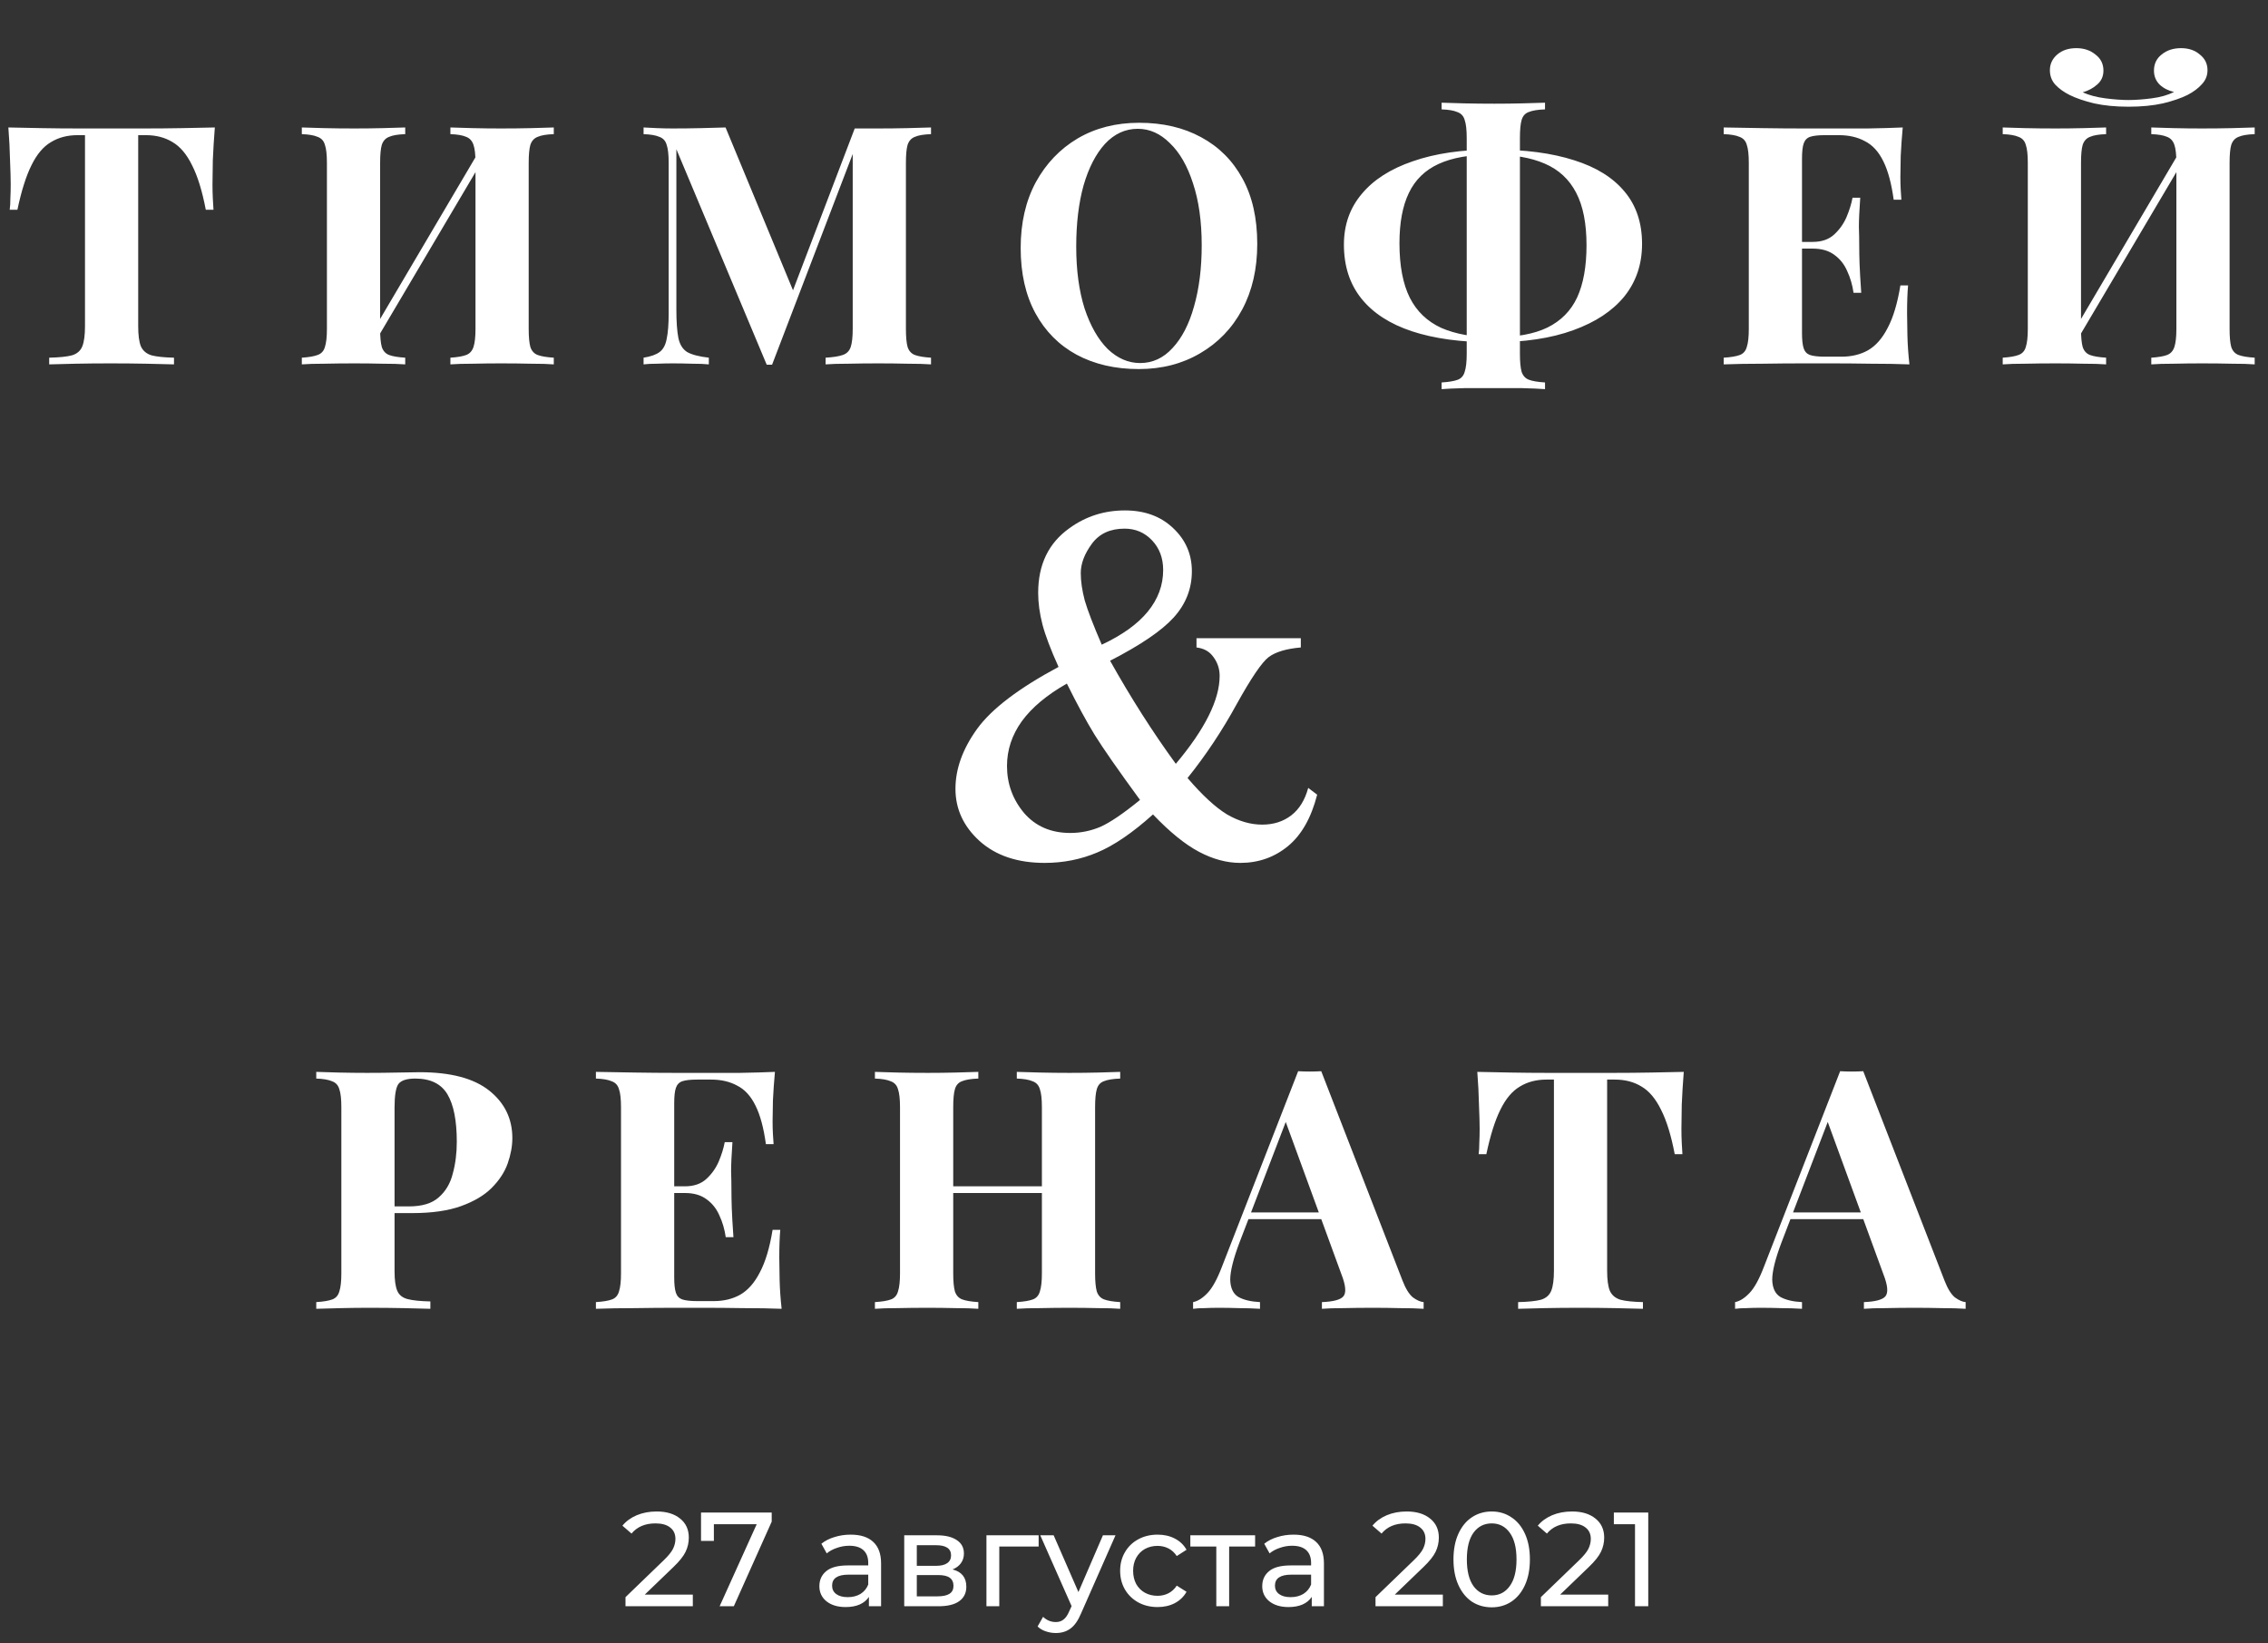 <?xml version="1.0" encoding="UTF-8"?> <svg xmlns="http://www.w3.org/2000/svg" width="305" height="221" viewBox="0 0 305 221" fill="none"><rect x="0" y="0" width="305" height="221" fill="#333333" stroke="none"/> <path d="M28.89 17.14C28.77 18.67 28.68 20.14 28.62 21.55C28.59 22.96 28.575 24.04 28.575 24.79C28.575 25.45 28.59 26.08 28.62 26.68C28.65 27.28 28.68 27.79 28.71 28.21H27.675C27.195 25.69 26.58 23.695 25.83 22.225C25.11 20.755 24.24 19.72 23.22 19.12C22.2 18.49 21 18.175 19.62 18.175H18.585V43.87C18.585 45.07 18.705 45.97 18.945 46.57C19.215 47.17 19.695 47.575 20.385 47.785C21.075 47.965 22.08 48.07 23.4 48.1V49C22.47 48.97 21.225 48.94 19.665 48.91C18.135 48.88 16.53 48.865 14.85 48.865C13.2 48.865 11.64 48.88 10.17 48.91C8.7 48.94 7.515 48.97 6.615 49V48.1C7.965 48.07 8.985 47.965 9.675 47.785C10.365 47.575 10.83 47.17 11.07 46.57C11.31 45.97 11.43 45.07 11.43 43.87V18.175H10.44C9.06 18.175 7.86 18.49 6.84 19.12C5.82 19.72 4.95 20.755 4.23 22.225C3.51 23.665 2.88 25.66 2.34 28.21H1.305C1.365 27.79 1.395 27.28 1.395 26.68C1.425 26.08 1.44 25.45 1.44 24.79C1.44 24.04 1.41 22.96 1.35 21.55C1.32 20.14 1.245 18.67 1.125 17.14C2.505 17.17 4.005 17.2 5.625 17.23C7.275 17.26 8.925 17.275 10.575 17.275C12.225 17.275 13.71 17.275 15.03 17.275C16.38 17.275 17.865 17.275 19.485 17.275C21.135 17.275 22.785 17.26 24.435 17.23C26.085 17.2 27.57 17.17 28.89 17.14ZM54.494 17.14V18.04C53.534 18.07 52.814 18.19 52.334 18.4C51.854 18.58 51.524 18.94 51.344 19.48C51.194 19.99 51.119 20.8 51.119 21.91V44.23C51.119 45.31 51.194 46.12 51.344 46.66C51.524 47.2 51.854 47.56 52.334 47.74C52.814 47.92 53.534 48.04 54.494 48.1V49C53.684 48.94 52.664 48.91 51.434 48.91C50.204 48.88 48.959 48.865 47.699 48.865C46.229 48.865 44.864 48.88 43.604 48.91C42.374 48.91 41.369 48.94 40.589 49V48.1C41.519 48.04 42.224 47.92 42.704 47.74C43.214 47.56 43.544 47.2 43.694 46.66C43.874 46.12 43.964 45.31 43.964 44.23V21.91C43.964 20.8 43.874 19.99 43.694 19.48C43.544 18.94 43.214 18.58 42.704 18.4C42.224 18.19 41.519 18.07 40.589 18.04V17.14C41.369 17.17 42.374 17.2 43.604 17.23C44.864 17.26 46.229 17.275 47.699 17.275C48.959 17.275 50.204 17.26 51.434 17.23C52.664 17.2 53.684 17.17 54.494 17.14ZM64.844 19.615C64.844 19.615 64.844 19.78 64.844 20.11C64.844 20.41 64.844 20.725 64.844 21.055C64.874 21.385 64.889 21.55 64.889 21.55L49.859 46.975L49.454 45.715L64.844 19.615ZM74.474 17.14V18.04C73.514 18.07 72.794 18.19 72.314 18.4C71.834 18.58 71.504 18.94 71.324 19.48C71.174 19.99 71.099 20.8 71.099 21.91V44.23C71.099 45.31 71.174 46.12 71.324 46.66C71.504 47.2 71.834 47.56 72.314 47.74C72.794 47.92 73.514 48.04 74.474 48.1V49C73.694 48.94 72.674 48.91 71.414 48.91C70.154 48.88 68.804 48.865 67.364 48.865C66.104 48.865 64.844 48.88 63.584 48.91C62.354 48.91 61.349 48.94 60.569 49V48.1C61.499 48.04 62.204 47.92 62.684 47.74C63.164 47.56 63.494 47.2 63.674 46.66C63.854 46.12 63.944 45.31 63.944 44.23V21.91C63.944 20.8 63.854 19.99 63.674 19.48C63.494 18.94 63.164 18.58 62.684 18.4C62.204 18.19 61.499 18.07 60.569 18.04V17.14C61.349 17.17 62.354 17.2 63.584 17.23C64.844 17.26 66.104 17.275 67.364 17.275C68.804 17.275 70.154 17.26 71.414 17.23C72.674 17.2 73.694 17.17 74.474 17.14ZM125.203 17.14V18.04C124.243 18.07 123.523 18.19 123.043 18.4C122.563 18.58 122.233 18.94 122.053 19.48C121.903 19.99 121.828 20.8 121.828 21.91V44.23C121.828 45.31 121.903 46.12 122.053 46.66C122.233 47.2 122.563 47.56 123.043 47.74C123.523 47.92 124.243 48.04 125.203 48.1V49C124.363 48.94 123.298 48.91 122.008 48.91C120.748 48.88 119.458 48.865 118.138 48.865C116.698 48.865 115.348 48.88 114.088 48.91C112.828 48.91 111.808 48.94 111.028 49V48.1C112.048 48.04 112.813 47.92 113.323 47.74C113.863 47.56 114.223 47.2 114.403 46.66C114.583 46.12 114.673 45.31 114.673 44.23V19.885H114.988L103.828 49.045H103.108L90.958 20.065V41.62C90.958 43.27 91.048 44.545 91.228 45.445C91.408 46.315 91.798 46.945 92.398 47.335C93.028 47.695 94.003 47.95 95.323 48.1V49C94.753 48.94 94.003 48.91 93.073 48.91C92.143 48.88 91.273 48.865 90.463 48.865C89.773 48.865 89.068 48.88 88.348 48.91C87.628 48.91 87.028 48.94 86.548 49V48.1C87.508 47.95 88.228 47.695 88.708 47.335C89.188 46.975 89.503 46.39 89.653 45.58C89.833 44.74 89.923 43.6 89.923 42.16V21.91C89.923 20.8 89.833 19.99 89.653 19.48C89.503 18.94 89.173 18.58 88.663 18.4C88.183 18.19 87.478 18.07 86.548 18.04V17.14C87.028 17.17 87.628 17.2 88.348 17.23C89.068 17.26 89.773 17.275 90.463 17.275C91.753 17.275 93.013 17.26 94.243 17.23C95.503 17.2 96.613 17.17 97.573 17.14L107.023 39.955L105.898 40.99L114.943 17.275C115.453 17.275 115.978 17.275 116.518 17.275C117.058 17.275 117.598 17.275 118.138 17.275C119.458 17.275 120.748 17.26 122.008 17.23C123.298 17.2 124.363 17.17 125.203 17.14ZM153.19 16.51C156.37 16.51 159.145 17.155 161.515 18.445C163.915 19.735 165.775 21.595 167.095 24.025C168.415 26.425 169.075 29.35 169.075 32.8C169.075 36.16 168.4 39.1 167.05 41.62C165.7 44.14 163.81 46.105 161.38 47.515C158.98 48.925 156.235 49.63 153.145 49.63C149.965 49.63 147.175 48.985 144.775 47.695C142.405 46.405 140.56 44.545 139.24 42.115C137.92 39.685 137.26 36.76 137.26 33.34C137.26 29.98 137.935 27.04 139.285 24.52C140.665 22 142.54 20.035 144.91 18.625C147.31 17.215 150.07 16.51 153.19 16.51ZM153.01 17.32C151.33 17.32 149.86 17.995 148.6 19.345C147.37 20.695 146.41 22.555 145.72 24.925C145.06 27.295 144.73 30.04 144.73 33.16C144.73 36.34 145.105 39.115 145.855 41.485C146.635 43.825 147.67 45.64 148.96 46.93C150.28 48.19 151.735 48.82 153.325 48.82C155.005 48.82 156.46 48.145 157.69 46.795C158.95 45.445 159.91 43.585 160.57 41.215C161.26 38.815 161.605 36.07 161.605 32.98C161.605 29.77 161.215 26.995 160.435 24.655C159.685 22.315 158.65 20.515 157.33 19.255C156.04 17.965 154.6 17.32 153.01 17.32ZM200.799 20.11C205.089 20.11 208.719 20.59 211.689 21.55C214.659 22.48 216.924 23.89 218.484 25.78C220.044 27.64 220.824 29.98 220.824 32.8C220.824 35.53 220.029 37.885 218.439 39.865C216.849 41.815 214.554 43.33 211.554 44.41C208.584 45.49 204.984 46.03 200.754 46.03C196.494 46.03 192.864 45.535 189.864 44.545C186.894 43.555 184.629 42.085 183.069 40.135C181.509 38.185 180.729 35.77 180.729 32.89C180.729 30.25 181.524 27.985 183.114 26.095C184.704 24.175 186.999 22.705 189.999 21.685C192.999 20.635 196.599 20.11 200.799 20.11ZM200.619 20.785C197.679 20.785 195.294 21.205 193.464 22.045C191.634 22.885 190.299 24.19 189.459 25.96C188.619 27.7 188.199 29.95 188.199 32.71C188.199 35.74 188.664 38.185 189.594 40.045C190.524 41.875 191.934 43.225 193.824 44.095C195.744 44.935 198.114 45.355 200.934 45.355C203.904 45.355 206.289 44.92 208.089 44.05C209.919 43.15 211.254 41.8 212.094 40C212.934 38.17 213.354 35.83 213.354 32.98C213.354 30.04 212.889 27.685 211.959 25.915C211.029 24.115 209.619 22.81 207.729 22C205.869 21.19 203.499 20.785 200.619 20.785ZM207.774 13.81V14.71C206.814 14.74 206.079 14.86 205.569 15.07C205.089 15.25 204.774 15.61 204.624 16.15C204.474 16.66 204.399 17.47 204.399 18.58V47.56C204.399 48.64 204.474 49.45 204.624 49.99C204.804 50.53 205.134 50.89 205.614 51.07C206.094 51.25 206.814 51.37 207.774 51.43V52.33C206.964 52.27 205.944 52.225 204.714 52.195C203.484 52.195 202.239 52.195 200.979 52.195C199.539 52.195 198.174 52.195 196.884 52.195C195.624 52.225 194.619 52.27 193.869 52.33V51.43C194.829 51.37 195.549 51.25 196.029 51.07C196.509 50.89 196.824 50.53 196.974 49.99C197.154 49.45 197.244 48.64 197.244 47.56V18.58C197.244 17.47 197.154 16.66 196.974 16.15C196.824 15.61 196.494 15.25 195.984 15.07C195.504 14.86 194.799 14.74 193.869 14.71V13.81C194.619 13.84 195.624 13.87 196.884 13.9C198.174 13.93 199.539 13.945 200.979 13.945C202.239 13.945 203.484 13.93 204.714 13.9C205.944 13.87 206.964 13.84 207.774 13.81ZM255.878 17.14C255.758 18.46 255.668 19.735 255.608 20.965C255.578 22.195 255.563 23.14 255.563 23.8C255.563 24.4 255.578 24.97 255.608 25.51C255.638 26.05 255.668 26.5 255.698 26.86H254.663C254.363 24.67 253.898 22.945 253.268 21.685C252.638 20.395 251.813 19.495 250.793 18.985C249.803 18.445 248.633 18.175 247.283 18.175H245.438C244.538 18.175 243.863 18.25 243.413 18.4C242.993 18.55 242.708 18.85 242.558 19.3C242.408 19.72 242.333 20.41 242.333 21.37V44.77C242.333 45.7 242.408 46.39 242.558 46.84C242.708 47.29 242.993 47.59 243.413 47.74C243.863 47.89 244.538 47.965 245.438 47.965H247.643C248.993 47.965 250.178 47.68 251.198 47.11C252.248 46.51 253.133 45.505 253.853 44.095C254.603 42.685 255.173 40.78 255.563 38.38H256.598C256.508 39.34 256.463 40.6 256.463 42.16C256.463 42.85 256.478 43.825 256.508 45.085C256.538 46.345 256.628 47.65 256.778 49C255.248 48.94 253.523 48.91 251.603 48.91C249.683 48.88 247.973 48.865 246.473 48.865C245.453 48.865 244.103 48.865 242.423 48.865C240.743 48.865 238.958 48.88 237.068 48.91C235.178 48.91 233.423 48.94 231.803 49V48.1C232.763 48.04 233.483 47.92 233.963 47.74C234.443 47.56 234.758 47.2 234.908 46.66C235.088 46.12 235.178 45.31 235.178 44.23V21.91C235.178 20.8 235.088 19.99 234.908 19.48C234.758 18.94 234.428 18.58 233.918 18.4C233.438 18.19 232.733 18.07 231.803 18.04V17.14C233.423 17.17 235.178 17.2 237.068 17.23C238.958 17.26 240.743 17.275 242.423 17.275C244.103 17.275 245.453 17.275 246.473 17.275C247.853 17.275 249.413 17.275 251.153 17.275C252.923 17.245 254.498 17.2 255.878 17.14ZM248.858 32.53C248.858 32.53 248.858 32.68 248.858 32.98C248.858 33.28 248.858 33.43 248.858 33.43H240.983C240.983 33.43 240.983 33.28 240.983 32.98C240.983 32.68 240.983 32.53 240.983 32.53H248.858ZM250.163 26.59C250.043 28.3 249.983 29.605 249.983 30.505C250.013 31.405 250.028 32.23 250.028 32.98C250.028 33.73 250.043 34.555 250.073 35.455C250.103 36.355 250.178 37.66 250.298 39.37H249.263C249.113 38.32 248.828 37.345 248.408 36.445C248.018 35.545 247.448 34.825 246.698 34.285C245.948 33.715 244.973 33.43 243.773 33.43V32.53C244.973 32.53 245.933 32.2 246.653 31.54C247.373 30.88 247.928 30.1 248.318 29.2C248.708 28.27 248.978 27.4 249.128 26.59H250.163ZM283.229 17.14V18.04C282.269 18.07 281.549 18.19 281.069 18.4C280.589 18.58 280.259 18.94 280.079 19.48C279.929 19.99 279.854 20.8 279.854 21.91V44.23C279.854 45.31 279.929 46.12 280.079 46.66C280.259 47.2 280.589 47.56 281.069 47.74C281.549 47.92 282.269 48.04 283.229 48.1V49C282.419 48.94 281.399 48.91 280.169 48.91C278.939 48.88 277.694 48.865 276.434 48.865C274.964 48.865 273.599 48.88 272.339 48.91C271.109 48.91 270.104 48.94 269.324 49V48.1C270.254 48.04 270.959 47.92 271.439 47.74C271.949 47.56 272.279 47.2 272.429 46.66C272.609 46.12 272.699 45.31 272.699 44.23V21.91C272.699 20.8 272.609 19.99 272.429 19.48C272.279 18.94 271.949 18.58 271.439 18.4C270.959 18.19 270.254 18.07 269.324 18.04V17.14C270.104 17.17 271.109 17.2 272.339 17.23C273.599 17.26 274.964 17.275 276.434 17.275C277.694 17.275 278.939 17.26 280.169 17.23C281.399 17.2 282.419 17.17 283.229 17.14ZM293.579 19.615C293.579 19.615 293.579 19.78 293.579 20.11C293.579 20.41 293.579 20.725 293.579 21.055C293.609 21.385 293.624 21.55 293.624 21.55L278.594 46.975L278.189 45.715L293.579 19.615ZM303.209 17.14V18.04C302.249 18.07 301.529 18.19 301.049 18.4C300.569 18.58 300.239 18.94 300.059 19.48C299.909 19.99 299.834 20.8 299.834 21.91V44.23C299.834 45.31 299.909 46.12 300.059 46.66C300.239 47.2 300.569 47.56 301.049 47.74C301.529 47.92 302.249 48.04 303.209 48.1V49C302.429 48.94 301.409 48.91 300.149 48.91C298.889 48.88 297.539 48.865 296.099 48.865C294.839 48.865 293.579 48.88 292.319 48.91C291.089 48.91 290.084 48.94 289.304 49V48.1C290.234 48.04 290.939 47.92 291.419 47.74C291.899 47.56 292.229 47.2 292.409 46.66C292.589 46.12 292.679 45.31 292.679 44.23V21.91C292.679 20.8 292.589 19.99 292.409 19.48C292.229 18.94 291.899 18.58 291.419 18.4C290.939 18.19 290.234 18.07 289.304 18.04V17.14C290.084 17.17 291.089 17.2 292.319 17.23C293.579 17.26 294.839 17.275 296.099 17.275C297.539 17.275 298.889 17.26 300.149 17.23C301.409 17.2 302.429 17.17 303.209 17.14ZM293.309 6.475C294.329 6.475 295.169 6.76 295.829 7.33C296.519 7.87 296.864 8.575 296.864 9.445C296.864 10.165 296.609 10.795 296.099 11.335C295.619 11.875 294.974 12.355 294.164 12.775C293.324 13.195 292.229 13.57 290.879 13.9C289.529 14.2 287.984 14.35 286.244 14.35C284.504 14.35 282.959 14.2 281.609 13.9C280.259 13.57 279.164 13.195 278.324 12.775C277.544 12.385 276.899 11.92 276.389 11.38C275.909 10.84 275.669 10.195 275.669 9.445C275.669 8.605 275.999 7.9 276.659 7.33C277.319 6.76 278.174 6.475 279.224 6.475C280.244 6.475 281.099 6.76 281.789 7.33C282.509 7.87 282.869 8.59 282.869 9.49C282.869 10.27 282.584 10.9 282.014 11.38C281.474 11.86 280.829 12.205 280.079 12.415C280.949 12.805 281.969 13.075 283.139 13.225C284.309 13.375 285.344 13.45 286.244 13.45C287.144 13.45 288.179 13.375 289.349 13.225C290.519 13.075 291.524 12.79 292.364 12.37C291.584 12.19 290.939 11.86 290.429 11.38C289.919 10.87 289.664 10.24 289.664 9.49C289.664 8.59 290.009 7.87 290.699 7.33C291.389 6.76 292.259 6.475 293.309 6.475Z" fill="white"></path> <path d="M42.53 144.14C43.28 144.17 44.285 144.2 45.545 144.23C46.835 144.26 48.11 144.275 49.37 144.275C50.81 144.275 52.205 144.26 53.555 144.23C54.905 144.2 55.865 144.185 56.435 144.185C60.605 144.185 63.725 145.01 65.795 146.66C67.865 148.31 68.9 150.44 68.9 153.05C68.9 154.13 68.69 155.27 68.27 156.47C67.85 157.64 67.13 158.735 66.11 159.755C65.12 160.745 63.755 161.555 62.015 162.185C60.275 162.815 58.085 163.13 55.445 163.13H50.855V162.23H54.995C56.765 162.23 58.1 161.825 59 161.015C59.93 160.205 60.56 159.14 60.89 157.82C61.25 156.5 61.43 155.075 61.43 153.545C61.43 150.695 61.01 148.565 60.17 147.155C59.33 145.745 57.89 145.04 55.85 145.04C54.68 145.04 53.915 145.295 53.555 145.805C53.225 146.315 53.06 147.35 53.06 148.91V170.96C53.06 172.13 53.18 173 53.42 173.57C53.66 174.14 54.125 174.515 54.815 174.695C55.505 174.875 56.525 174.98 57.875 175.01V176C56.945 175.97 55.745 175.94 54.275 175.91C52.805 175.88 51.26 175.865 49.64 175.865C48.35 175.865 47.09 175.88 45.86 175.91C44.63 175.94 43.52 175.97 42.53 176V175.1C43.49 175.04 44.21 174.92 44.69 174.74C45.17 174.56 45.485 174.2 45.635 173.66C45.815 173.12 45.905 172.31 45.905 171.23V148.91C45.905 147.8 45.815 146.99 45.635 146.48C45.485 145.94 45.155 145.58 44.645 145.4C44.165 145.19 43.46 145.07 42.53 145.04V144.14ZM104.213 144.14C104.093 145.46 104.003 146.735 103.943 147.965C103.913 149.195 103.898 150.14 103.898 150.8C103.898 151.4 103.913 151.97 103.943 152.51C103.973 153.05 104.003 153.5 104.033 153.86H102.998C102.698 151.67 102.233 149.945 101.603 148.685C100.973 147.395 100.148 146.495 99.128 145.985C98.138 145.445 96.968 145.175 95.618 145.175H93.773C92.873 145.175 92.198 145.25 91.748 145.4C91.328 145.55 91.043 145.85 90.893 146.3C90.743 146.72 90.668 147.41 90.668 148.37V171.77C90.668 172.7 90.743 173.39 90.893 173.84C91.043 174.29 91.328 174.59 91.748 174.74C92.198 174.89 92.873 174.965 93.773 174.965H95.978C97.328 174.965 98.513 174.68 99.533 174.11C100.583 173.51 101.468 172.505 102.188 171.095C102.938 169.685 103.508 167.78 103.898 165.38H104.933C104.843 166.34 104.798 167.6 104.798 169.16C104.798 169.85 104.813 170.825 104.843 172.085C104.873 173.345 104.963 174.65 105.113 176C103.583 175.94 101.858 175.91 99.938 175.91C98.018 175.88 96.308 175.865 94.808 175.865C93.788 175.865 92.438 175.865 90.758 175.865C89.078 175.865 87.293 175.88 85.403 175.91C83.513 175.91 81.758 175.94 80.138 176V175.1C81.098 175.04 81.818 174.92 82.298 174.74C82.778 174.56 83.093 174.2 83.243 173.66C83.423 173.12 83.513 172.31 83.513 171.23V148.91C83.513 147.8 83.423 146.99 83.243 146.48C83.093 145.94 82.763 145.58 82.253 145.4C81.773 145.19 81.068 145.07 80.138 145.04V144.14C81.758 144.17 83.513 144.2 85.403 144.23C87.293 144.26 89.078 144.275 90.758 144.275C92.438 144.275 93.788 144.275 94.808 144.275C96.188 144.275 97.748 144.275 99.488 144.275C101.258 144.245 102.833 144.2 104.213 144.14ZM97.193 159.53C97.193 159.53 97.193 159.68 97.193 159.98C97.193 160.28 97.193 160.43 97.193 160.43H89.318C89.318 160.43 89.318 160.28 89.318 159.98C89.318 159.68 89.318 159.53 89.318 159.53H97.193ZM98.498 153.59C98.378 155.3 98.318 156.605 98.318 157.505C98.348 158.405 98.363 159.23 98.363 159.98C98.363 160.73 98.378 161.555 98.408 162.455C98.438 163.355 98.513 164.66 98.633 166.37H97.598C97.448 165.32 97.163 164.345 96.743 163.445C96.353 162.545 95.783 161.825 95.033 161.285C94.283 160.715 93.308 160.43 92.108 160.43V159.53C93.308 159.53 94.268 159.2 94.988 158.54C95.708 157.88 96.263 157.1 96.653 156.2C97.043 155.27 97.313 154.4 97.463 153.59H98.498ZM136.739 176V175.1C137.699 175.04 138.419 174.92 138.899 174.74C139.379 174.56 139.694 174.2 139.844 173.66C140.024 173.12 140.114 172.31 140.114 171.23V148.91C140.114 147.8 140.024 146.99 139.844 146.48C139.694 145.94 139.364 145.58 138.854 145.4C138.374 145.19 137.669 145.07 136.739 145.04V144.14C137.549 144.17 138.599 144.2 139.889 144.23C141.209 144.26 142.514 144.275 143.804 144.275C145.184 144.275 146.474 144.26 147.674 144.23C148.904 144.2 149.894 144.17 150.644 144.14V145.04C149.684 145.07 148.949 145.19 148.439 145.4C147.959 145.58 147.644 145.94 147.494 146.48C147.344 146.99 147.269 147.8 147.269 148.91V171.23C147.269 172.31 147.344 173.12 147.494 173.66C147.674 174.2 148.004 174.56 148.484 174.74C148.964 174.92 149.684 175.04 150.644 175.1V176C149.894 175.94 148.904 175.91 147.674 175.91C146.474 175.88 145.184 175.865 143.804 175.865C142.514 175.865 141.209 175.88 139.889 175.91C138.599 175.91 137.549 175.94 136.739 176ZM117.659 176V175.1C118.619 175.04 119.339 174.92 119.819 174.74C120.299 174.56 120.614 174.2 120.764 173.66C120.944 173.12 121.034 172.31 121.034 171.23V148.91C121.034 147.8 120.944 146.99 120.764 146.48C120.614 145.94 120.284 145.58 119.774 145.4C119.294 145.19 118.589 145.07 117.659 145.04V144.14C118.439 144.17 119.444 144.2 120.674 144.23C121.934 144.26 123.299 144.275 124.769 144.275C126.029 144.275 127.274 144.26 128.504 144.23C129.734 144.2 130.754 144.17 131.564 144.14V145.04C130.604 145.07 129.869 145.19 129.359 145.4C128.879 145.58 128.564 145.94 128.414 146.48C128.264 146.99 128.189 147.8 128.189 148.91V171.23C128.189 172.31 128.264 173.12 128.414 173.66C128.594 174.2 128.924 174.56 129.404 174.74C129.884 174.92 130.604 175.04 131.564 175.1V176C130.754 175.94 129.734 175.91 128.504 175.91C127.274 175.88 126.029 175.865 124.769 175.865C123.299 175.865 121.934 175.88 120.674 175.91C119.444 175.91 118.439 175.94 117.659 176ZM125.264 160.43V159.53H143.039V160.43H125.264ZM177.68 144.05L188.615 172.22C189.035 173.3 189.5 174.05 190.01 174.47C190.55 174.86 191.03 175.07 191.45 175.1V176C190.55 175.94 189.485 175.91 188.255 175.91C187.055 175.88 185.84 175.865 184.61 175.865C183.23 175.865 181.925 175.88 180.695 175.91C179.465 175.91 178.49 175.94 177.77 176V175.1C179.3 175.04 180.26 174.785 180.65 174.335C181.07 173.855 180.98 172.85 180.38 171.32L172.73 150.395L173.54 149.225L166.7 167.045C165.86 169.265 165.44 170.945 165.44 172.085C165.47 173.225 165.845 174.005 166.565 174.425C167.285 174.815 168.245 175.04 169.445 175.1V176C168.455 175.94 167.51 175.91 166.61 175.91C165.71 175.88 164.795 175.865 163.865 175.865C163.205 175.865 162.575 175.88 161.975 175.91C161.405 175.91 160.895 175.94 160.445 176V175.1C161.075 174.98 161.72 174.575 162.38 173.885C163.04 173.195 163.685 172.025 164.315 170.375L174.575 144.05C175.055 144.08 175.565 144.095 176.105 144.095C176.675 144.095 177.2 144.08 177.68 144.05ZM180.83 163.04V163.94H167.42L167.87 163.04H180.83ZM226.432 144.14C226.312 145.67 226.222 147.14 226.162 148.55C226.132 149.96 226.117 151.04 226.117 151.79C226.117 152.45 226.132 153.08 226.162 153.68C226.192 154.28 226.222 154.79 226.252 155.21H225.217C224.737 152.69 224.122 150.695 223.372 149.225C222.652 147.755 221.782 146.72 220.762 146.12C219.742 145.49 218.542 145.175 217.162 145.175H216.127V170.87C216.127 172.07 216.247 172.97 216.487 173.57C216.757 174.17 217.237 174.575 217.927 174.785C218.617 174.965 219.622 175.07 220.942 175.1V176C220.012 175.97 218.767 175.94 217.207 175.91C215.677 175.88 214.072 175.865 212.392 175.865C210.742 175.865 209.182 175.88 207.712 175.91C206.242 175.94 205.057 175.97 204.157 176V175.1C205.507 175.07 206.527 174.965 207.217 174.785C207.907 174.575 208.372 174.17 208.612 173.57C208.852 172.97 208.972 172.07 208.972 170.87V145.175H207.982C206.602 145.175 205.402 145.49 204.382 146.12C203.362 146.72 202.492 147.755 201.772 149.225C201.052 150.665 200.422 152.66 199.882 155.21H198.847C198.907 154.79 198.937 154.28 198.937 153.68C198.967 153.08 198.982 152.45 198.982 151.79C198.982 151.04 198.952 149.96 198.892 148.55C198.862 147.14 198.787 145.67 198.667 144.14C200.047 144.17 201.547 144.2 203.167 144.23C204.817 144.26 206.467 144.275 208.117 144.275C209.767 144.275 211.252 144.275 212.572 144.275C213.922 144.275 215.407 144.275 217.027 144.275C218.677 144.275 220.327 144.26 221.977 144.23C223.627 144.2 225.112 144.17 226.432 144.14ZM250.568 144.05L261.503 172.22C261.923 173.3 262.388 174.05 262.898 174.47C263.438 174.86 263.918 175.07 264.338 175.1V176C263.438 175.94 262.373 175.91 261.143 175.91C259.943 175.88 258.728 175.865 257.498 175.865C256.118 175.865 254.813 175.88 253.583 175.91C252.353 175.91 251.378 175.94 250.658 176V175.1C252.188 175.04 253.148 174.785 253.538 174.335C253.958 173.855 253.868 172.85 253.268 171.32L245.618 150.395L246.428 149.225L239.588 167.045C238.748 169.265 238.328 170.945 238.328 172.085C238.358 173.225 238.733 174.005 239.453 174.425C240.173 174.815 241.133 175.04 242.333 175.1V176C241.343 175.94 240.398 175.91 239.498 175.91C238.598 175.88 237.683 175.865 236.753 175.865C236.093 175.865 235.463 175.88 234.863 175.91C234.293 175.91 233.783 175.94 233.333 176V175.1C233.963 174.98 234.608 174.575 235.268 173.885C235.928 173.195 236.573 172.025 237.203 170.375L247.463 144.05C247.943 144.08 248.453 144.095 248.993 144.095C249.563 144.095 250.088 144.08 250.568 144.05ZM253.718 163.04V163.94H240.308L240.758 163.04H253.718Z" fill="white"></path> <path d="M160.905 85.823H174.933V87.068C172.996 87.234 171.557 87.663 170.617 88.355C169.704 89.046 168.265 91.163 166.3 94.705C164.363 98.246 162.164 101.553 159.701 104.624C161.693 106.948 163.464 108.581 165.014 109.521C166.591 110.435 168.168 110.891 169.745 110.891C171.267 110.891 172.567 110.476 173.646 109.646C174.726 108.816 175.486 107.585 175.929 105.952L177.133 106.865C176.33 109.992 175.016 112.302 173.19 113.796C171.364 115.291 169.233 116.038 166.798 116.038C164.972 116.038 163.118 115.54 161.237 114.543C159.355 113.547 157.294 111.873 155.053 109.521C152.313 111.984 149.823 113.686 147.582 114.626C145.368 115.567 143.003 116.038 140.485 116.038C136.833 116.038 133.913 115.055 131.728 113.091C129.569 111.126 128.49 108.788 128.49 106.077C128.49 103.393 129.459 100.709 131.396 98.025C133.332 95.341 136.985 92.56 142.353 89.683C141.301 87.358 140.582 85.463 140.194 83.997C139.807 82.502 139.613 81.078 139.613 79.722C139.613 75.903 141.024 72.998 143.847 71.006C146.033 69.429 148.509 68.64 151.276 68.64C153.932 68.64 156.09 69.429 157.75 71.006C159.438 72.583 160.282 74.52 160.282 76.816C160.282 79.168 159.466 81.243 157.833 83.042C156.229 84.813 153.379 86.75 149.284 88.853C152.106 93.888 155.053 98.509 158.124 102.715C162.053 98.039 164.018 94.096 164.018 90.886C164.018 89.862 163.686 88.949 163.021 88.147C162.523 87.538 161.818 87.178 160.905 87.068V85.823ZM148.163 86.694C150.93 85.394 152.991 83.914 154.347 82.253C155.731 80.566 156.422 78.698 156.422 76.65C156.422 75.046 155.924 73.717 154.928 72.666C153.932 71.615 152.701 71.089 151.234 71.089C149.298 71.089 147.831 71.767 146.835 73.123C145.839 74.478 145.341 75.793 145.341 77.065C145.341 78.172 145.521 79.403 145.88 80.759C146.268 82.087 147.029 84.066 148.163 86.694ZM153.31 107.571C150.377 103.559 148.343 100.64 147.208 98.814C146.074 96.96 144.829 94.663 143.473 91.924C140.789 93.446 138.769 95.133 137.414 96.987C136.085 98.841 135.421 100.847 135.421 103.005C135.421 105.385 136.182 107.488 137.704 109.314C139.254 111.112 141.329 112.012 143.93 112.012C145.341 112.012 146.697 111.735 147.997 111.182C149.298 110.601 151.068 109.397 153.31 107.571Z" fill="white"></path> <path d="M93.171 214.434V216H84.117V214.776L89.247 209.826C89.871 209.226 90.291 208.71 90.507 208.278C90.723 207.834 90.831 207.39 90.831 206.946C90.831 206.286 90.597 205.776 90.129 205.416C89.673 205.044 89.013 204.858 88.149 204.858C86.757 204.858 85.683 205.314 84.927 206.226L83.703 205.164C84.195 204.564 84.837 204.096 85.629 203.76C86.433 203.424 87.327 203.256 88.311 203.256C89.631 203.256 90.681 203.574 91.461 204.21C92.241 204.834 92.631 205.686 92.631 206.766C92.631 207.438 92.487 208.074 92.199 208.674C91.911 209.274 91.365 209.958 90.561 210.726L86.709 214.434H93.171ZM103.778 203.4V204.624L98.684 216H96.776L101.762 204.966H96.002V207.216H94.274V203.4H103.778ZM114.402 206.37C115.722 206.37 116.73 206.694 117.426 207.342C118.134 207.99 118.488 208.956 118.488 210.24V216H116.85V214.74C116.562 215.184 116.148 215.526 115.608 215.766C115.08 215.994 114.45 216.108 113.718 216.108C112.65 216.108 111.792 215.85 111.144 215.334C110.508 214.818 110.19 214.14 110.19 213.3C110.19 212.46 110.496 211.788 111.108 211.284C111.72 210.768 112.692 210.51 114.024 210.51H116.76V210.168C116.76 209.424 116.544 208.854 116.112 208.458C115.68 208.062 115.044 207.864 114.204 207.864C113.64 207.864 113.088 207.96 112.548 208.152C112.008 208.332 111.552 208.578 111.18 208.89L110.46 207.594C110.952 207.198 111.54 206.898 112.224 206.694C112.908 206.478 113.634 206.37 114.402 206.37ZM114.006 214.776C114.666 214.776 115.236 214.632 115.716 214.344C116.196 214.044 116.544 213.624 116.76 213.084V211.752H114.096C112.632 211.752 111.9 212.244 111.9 213.228C111.9 213.708 112.086 214.086 112.458 214.362C112.83 214.638 113.346 214.776 114.006 214.776ZM128.098 211.05C129.334 211.362 129.952 212.136 129.952 213.372C129.952 214.212 129.634 214.86 128.998 215.316C128.374 215.772 127.438 216 126.19 216H121.6V206.46H126.028C127.156 206.46 128.038 206.676 128.674 207.108C129.31 207.528 129.628 208.128 129.628 208.908C129.628 209.412 129.49 209.85 129.214 210.222C128.95 210.582 128.578 210.858 128.098 211.05ZM123.292 210.564H125.884C126.544 210.564 127.042 210.444 127.378 210.204C127.726 209.964 127.9 209.616 127.9 209.16C127.9 208.248 127.228 207.792 125.884 207.792H123.292V210.564ZM126.064 214.668C126.784 214.668 127.324 214.554 127.684 214.326C128.044 214.098 128.224 213.744 128.224 213.264C128.224 212.772 128.056 212.406 127.72 212.166C127.396 211.926 126.88 211.806 126.172 211.806H123.292V214.668H126.064ZM139.676 207.972H134.384V216H132.656V206.46H139.676V207.972ZM150.012 206.46L145.386 216.954C144.978 217.926 144.498 218.61 143.946 219.006C143.406 219.402 142.752 219.6 141.984 219.6C141.516 219.6 141.06 219.522 140.616 219.366C140.184 219.222 139.824 219.006 139.536 218.718L140.274 217.422C140.766 217.89 141.336 218.124 141.984 218.124C142.404 218.124 142.752 218.01 143.028 217.782C143.316 217.566 143.574 217.188 143.802 216.648L144.108 215.982L139.896 206.46H141.696L145.026 214.092L148.32 206.46H150.012ZM155.676 216.108C154.704 216.108 153.834 215.898 153.066 215.478C152.31 215.058 151.716 214.482 151.284 213.75C150.852 213.006 150.636 212.166 150.636 211.23C150.636 210.294 150.852 209.46 151.284 208.728C151.716 207.984 152.31 207.408 153.066 207C153.834 206.58 154.704 206.37 155.676 206.37C156.54 206.37 157.308 206.544 157.98 206.892C158.664 207.24 159.192 207.744 159.564 208.404L158.25 209.25C157.95 208.794 157.578 208.452 157.134 208.224C156.69 207.996 156.198 207.882 155.658 207.882C155.034 207.882 154.47 208.02 153.966 208.296C153.474 208.572 153.084 208.968 152.796 209.484C152.52 209.988 152.382 210.57 152.382 211.23C152.382 211.902 152.52 212.496 152.796 213.012C153.084 213.516 153.474 213.906 153.966 214.182C154.47 214.458 155.034 214.596 155.658 214.596C156.198 214.596 156.69 214.482 157.134 214.254C157.578 214.026 157.95 213.684 158.25 213.228L159.564 214.056C159.192 214.716 158.664 215.226 157.98 215.586C157.308 215.934 156.54 216.108 155.676 216.108ZM168.788 207.972H165.296V216H163.568V207.972H160.076V206.46H168.788V207.972ZM173.957 206.37C175.277 206.37 176.285 206.694 176.981 207.342C177.689 207.99 178.043 208.956 178.043 210.24V216H176.405V214.74C176.117 215.184 175.703 215.526 175.163 215.766C174.635 215.994 174.005 216.108 173.273 216.108C172.205 216.108 171.347 215.85 170.699 215.334C170.063 214.818 169.745 214.14 169.745 213.3C169.745 212.46 170.051 211.788 170.663 211.284C171.275 210.768 172.247 210.51 173.579 210.51H176.315V210.168C176.315 209.424 176.099 208.854 175.667 208.458C175.235 208.062 174.599 207.864 173.759 207.864C173.195 207.864 172.643 207.96 172.103 208.152C171.563 208.332 171.107 208.578 170.735 208.89L170.015 207.594C170.507 207.198 171.095 206.898 171.779 206.694C172.463 206.478 173.189 206.37 173.957 206.37ZM173.561 214.776C174.221 214.776 174.791 214.632 175.271 214.344C175.751 214.044 176.099 213.624 176.315 213.084V211.752H173.651C172.187 211.752 171.455 212.244 171.455 213.228C171.455 213.708 171.641 214.086 172.013 214.362C172.385 214.638 172.901 214.776 173.561 214.776ZM194.034 214.434V216H184.98V214.776L190.11 209.826C190.734 209.226 191.154 208.71 191.37 208.278C191.586 207.834 191.694 207.39 191.694 206.946C191.694 206.286 191.46 205.776 190.992 205.416C190.536 205.044 189.876 204.858 189.012 204.858C187.62 204.858 186.546 205.314 185.79 206.226L184.566 205.164C185.058 204.564 185.7 204.096 186.492 203.76C187.296 203.424 188.19 203.256 189.174 203.256C190.494 203.256 191.544 203.574 192.324 204.21C193.104 204.834 193.494 205.686 193.494 206.766C193.494 207.438 193.35 208.074 193.062 208.674C192.774 209.274 192.228 209.958 191.424 210.726L187.572 214.434H194.034ZM200.61 216.144C199.614 216.144 198.726 215.892 197.946 215.388C197.178 214.872 196.572 214.128 196.128 213.156C195.684 212.184 195.462 211.032 195.462 209.7C195.462 208.368 195.684 207.216 196.128 206.244C196.572 205.272 197.178 204.534 197.946 204.03C198.726 203.514 199.614 203.256 200.61 203.256C201.594 203.256 202.47 203.514 203.238 204.03C204.018 204.534 204.63 205.272 205.074 206.244C205.518 207.216 205.74 208.368 205.74 209.7C205.74 211.032 205.518 212.184 205.074 213.156C204.63 214.128 204.018 214.872 203.238 215.388C202.47 215.892 201.594 216.144 200.61 216.144ZM200.61 214.542C201.618 214.542 202.422 214.128 203.022 213.3C203.634 212.472 203.94 211.272 203.94 209.7C203.94 208.128 203.634 206.928 203.022 206.1C202.422 205.272 201.618 204.858 200.61 204.858C199.59 204.858 198.774 205.272 198.162 206.1C197.562 206.928 197.262 208.128 197.262 209.7C197.262 211.272 197.562 212.472 198.162 213.3C198.774 214.128 199.59 214.542 200.61 214.542ZM216.271 214.434V216H207.217V214.776L212.347 209.826C212.971 209.226 213.391 208.71 213.607 208.278C213.823 207.834 213.931 207.39 213.931 206.946C213.931 206.286 213.697 205.776 213.229 205.416C212.773 205.044 212.113 204.858 211.249 204.858C209.857 204.858 208.783 205.314 208.027 206.226L206.803 205.164C207.295 204.564 207.937 204.096 208.729 203.76C209.533 203.424 210.427 203.256 211.411 203.256C212.731 203.256 213.781 203.574 214.561 204.21C215.341 204.834 215.731 205.686 215.731 206.766C215.731 207.438 215.587 208.074 215.299 208.674C215.011 209.274 214.465 209.958 213.661 210.726L209.809 214.434H216.271ZM221.657 203.4V216H219.875V204.966H217.031V203.4H221.657Z" fill="white"></path> </svg> 